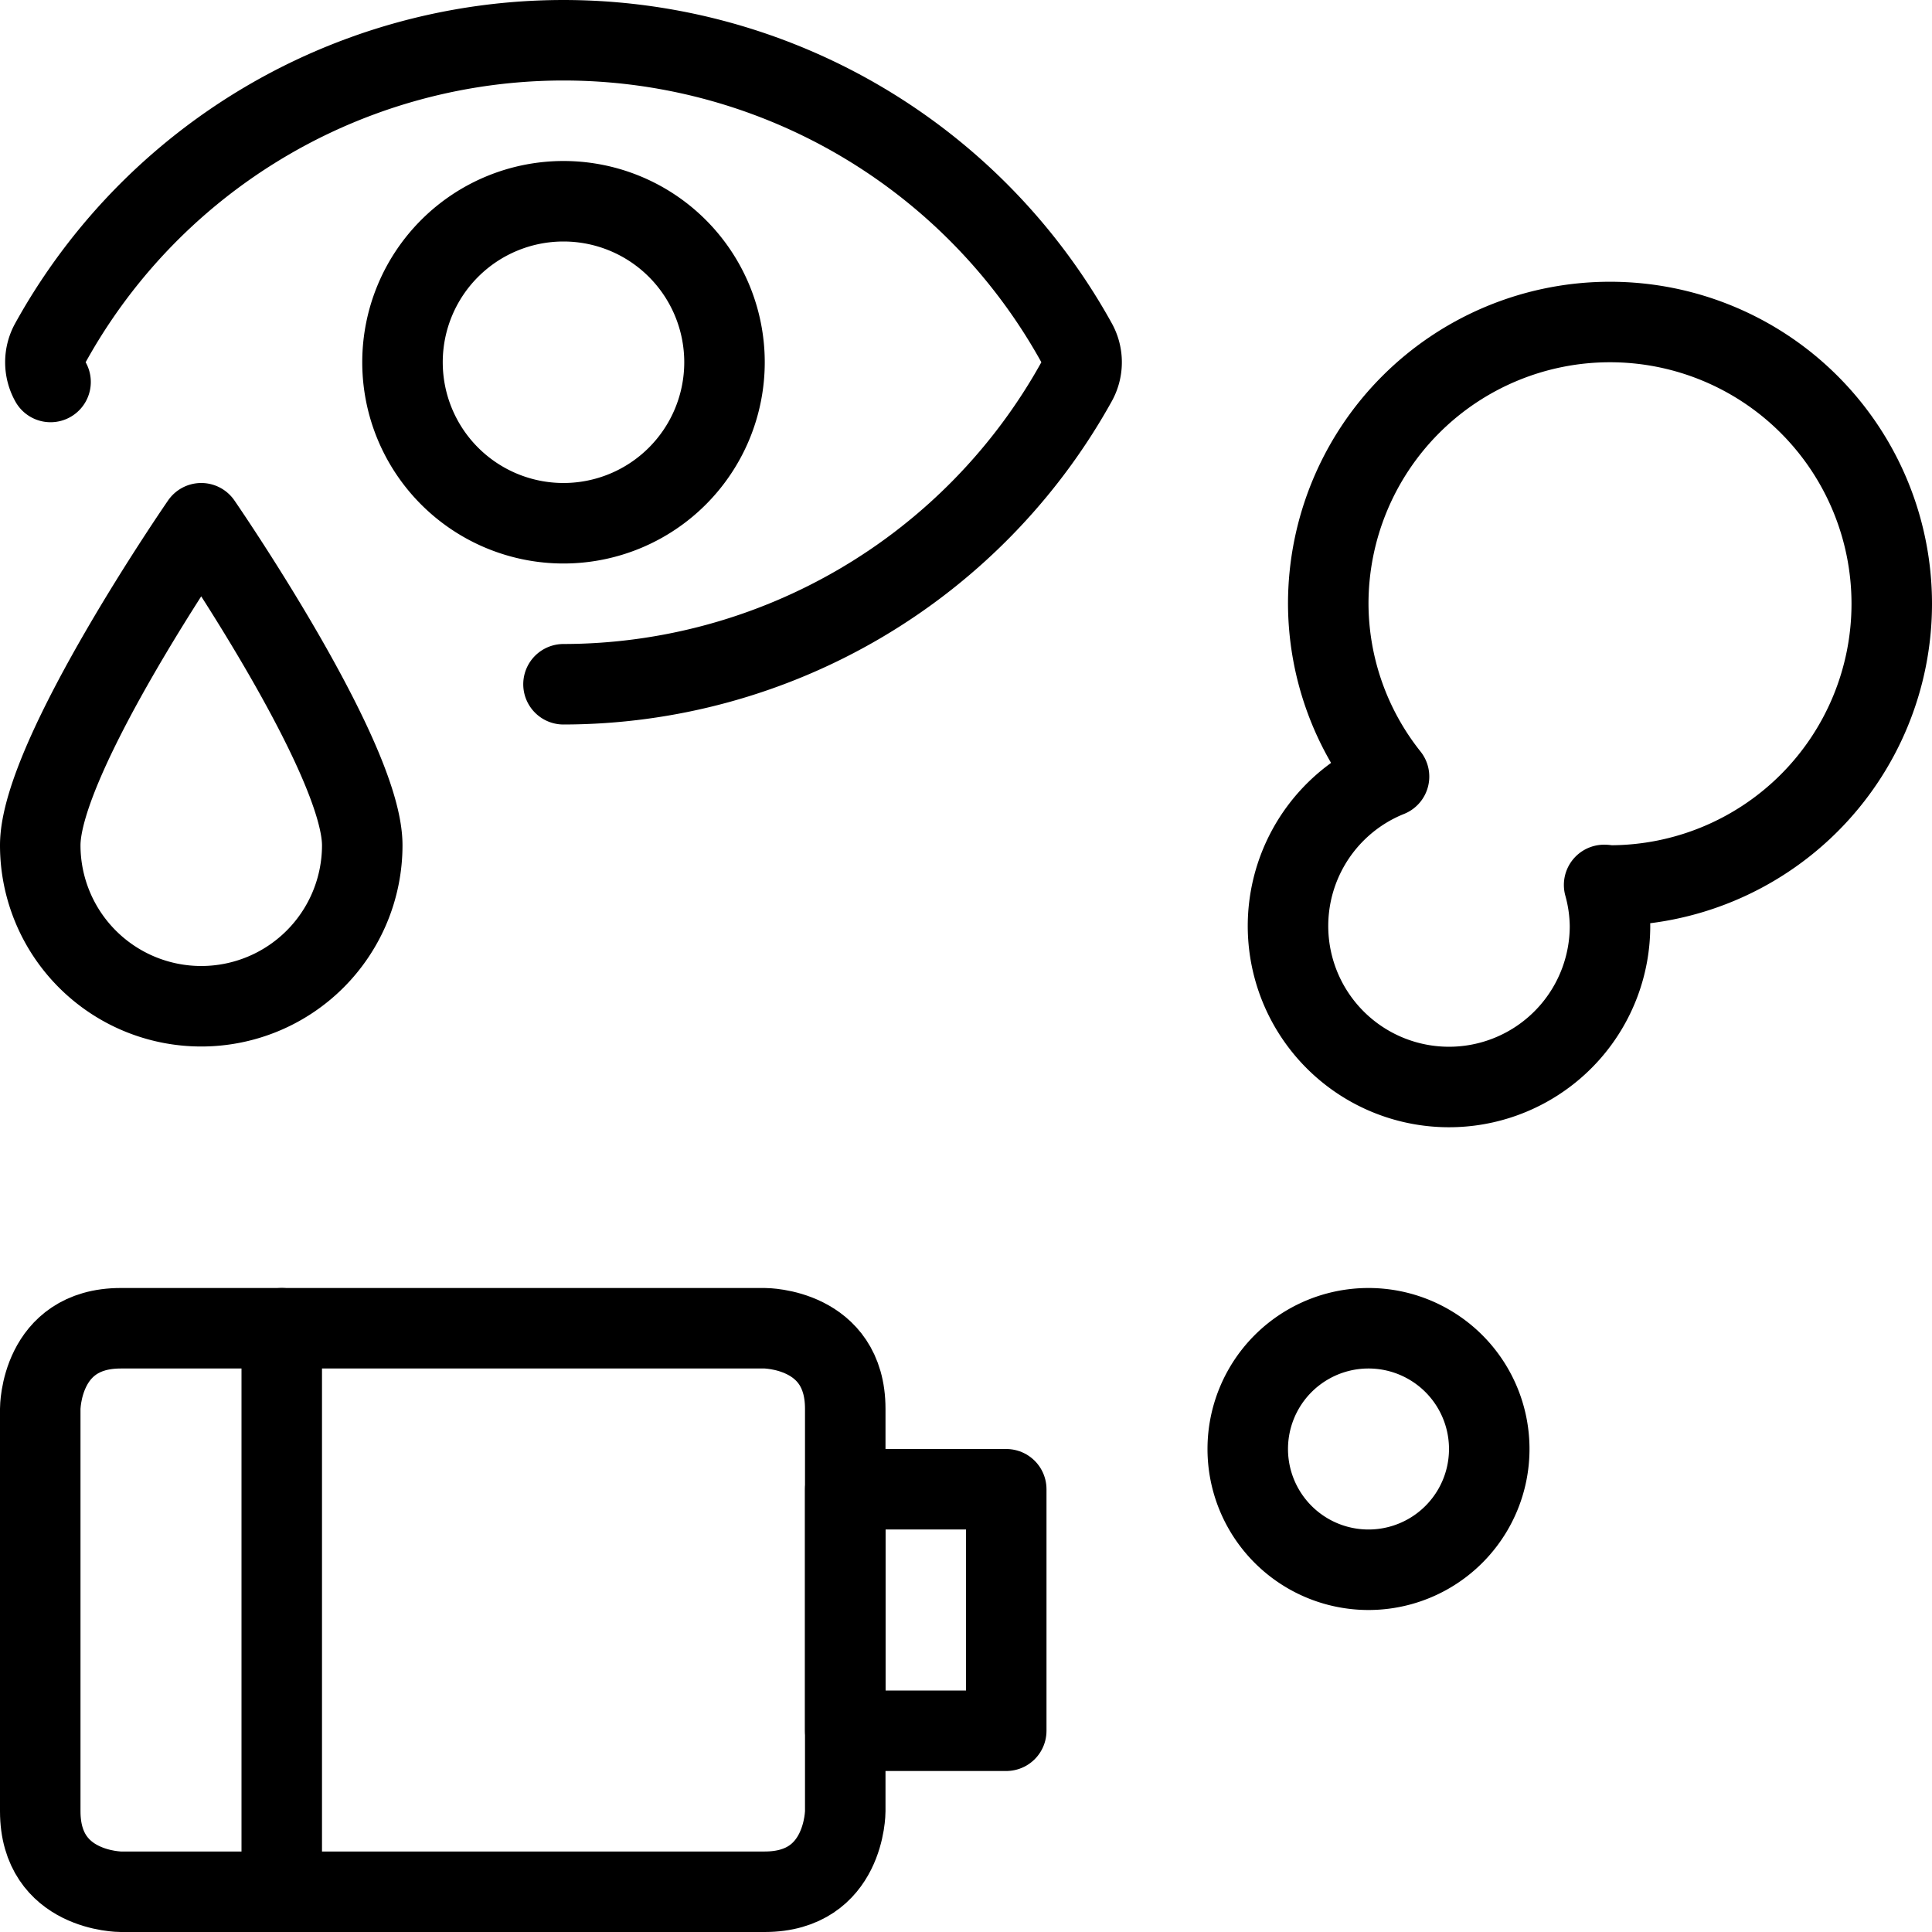 <svg xmlns="http://www.w3.org/2000/svg" viewBox="0 0 24 24"><defs></defs><path d="M15.5 18a1.5 1.5 0 1 0 3 0 1.5 1.5 0 1 0 -3 0" fill="none" stroke="#000000" stroke-linecap="round" stroke-linejoin="round" stroke-width="1"></path><path d="M1.5 16.5h8s1 0 1 1v5s0 1 -1 1h-8s-1 0 -1 -1v-5s0 -1 1 -1" fill="none" stroke="#000000" stroke-linecap="round" stroke-linejoin="round" stroke-width="1"></path><path d="m3.5 16.5 0 7" fill="none" stroke="#000000" stroke-linecap="round" stroke-linejoin="round" stroke-width="1"></path><path d="M10.5 18.5h2v3h-2Z" fill="none" stroke="#000000" stroke-linecap="round" stroke-linejoin="round" stroke-width="1"></path><path d="M20 4a3.5 3.5 0 0 0 -3.5 3.5 3.463 3.463 0 0 0 0.755 2.147A2 2 0 1 0 20 11.5a1.977 1.977 0 0 0 -0.073 -0.507c0.025 0 0.048 0.007 0.073 0.007a3.5 3.5 0 0 0 0 -7Z" fill="none" stroke="#000000" stroke-linecap="round" stroke-linejoin="round" stroke-width="1"></path><path d="M0.628 4.745a0.5 0.5 0 0 1 0 -0.49 7.284 7.284 0 0 1 12.744 0 0.5 0.5 0 0 1 0 0.49A7.3 7.3 0 0 1 7 8.5" fill="none" stroke="#000000" stroke-linecap="round" stroke-linejoin="round" stroke-width="1"></path><path d="M5 4.5a2 2 0 1 0 4 0 2 2 0 1 0 -4 0" fill="none" stroke="#000000" stroke-linecap="round" stroke-linejoin="round" stroke-width="1"></path><path d="M4.5 10.5a2 2 0 0 1 -4 0c0 -1.105 2 -4 2 -4s2 2.9 2 4Z" fill="none" stroke="#000000" stroke-linecap="round" stroke-linejoin="round" stroke-width="1"></path></svg>